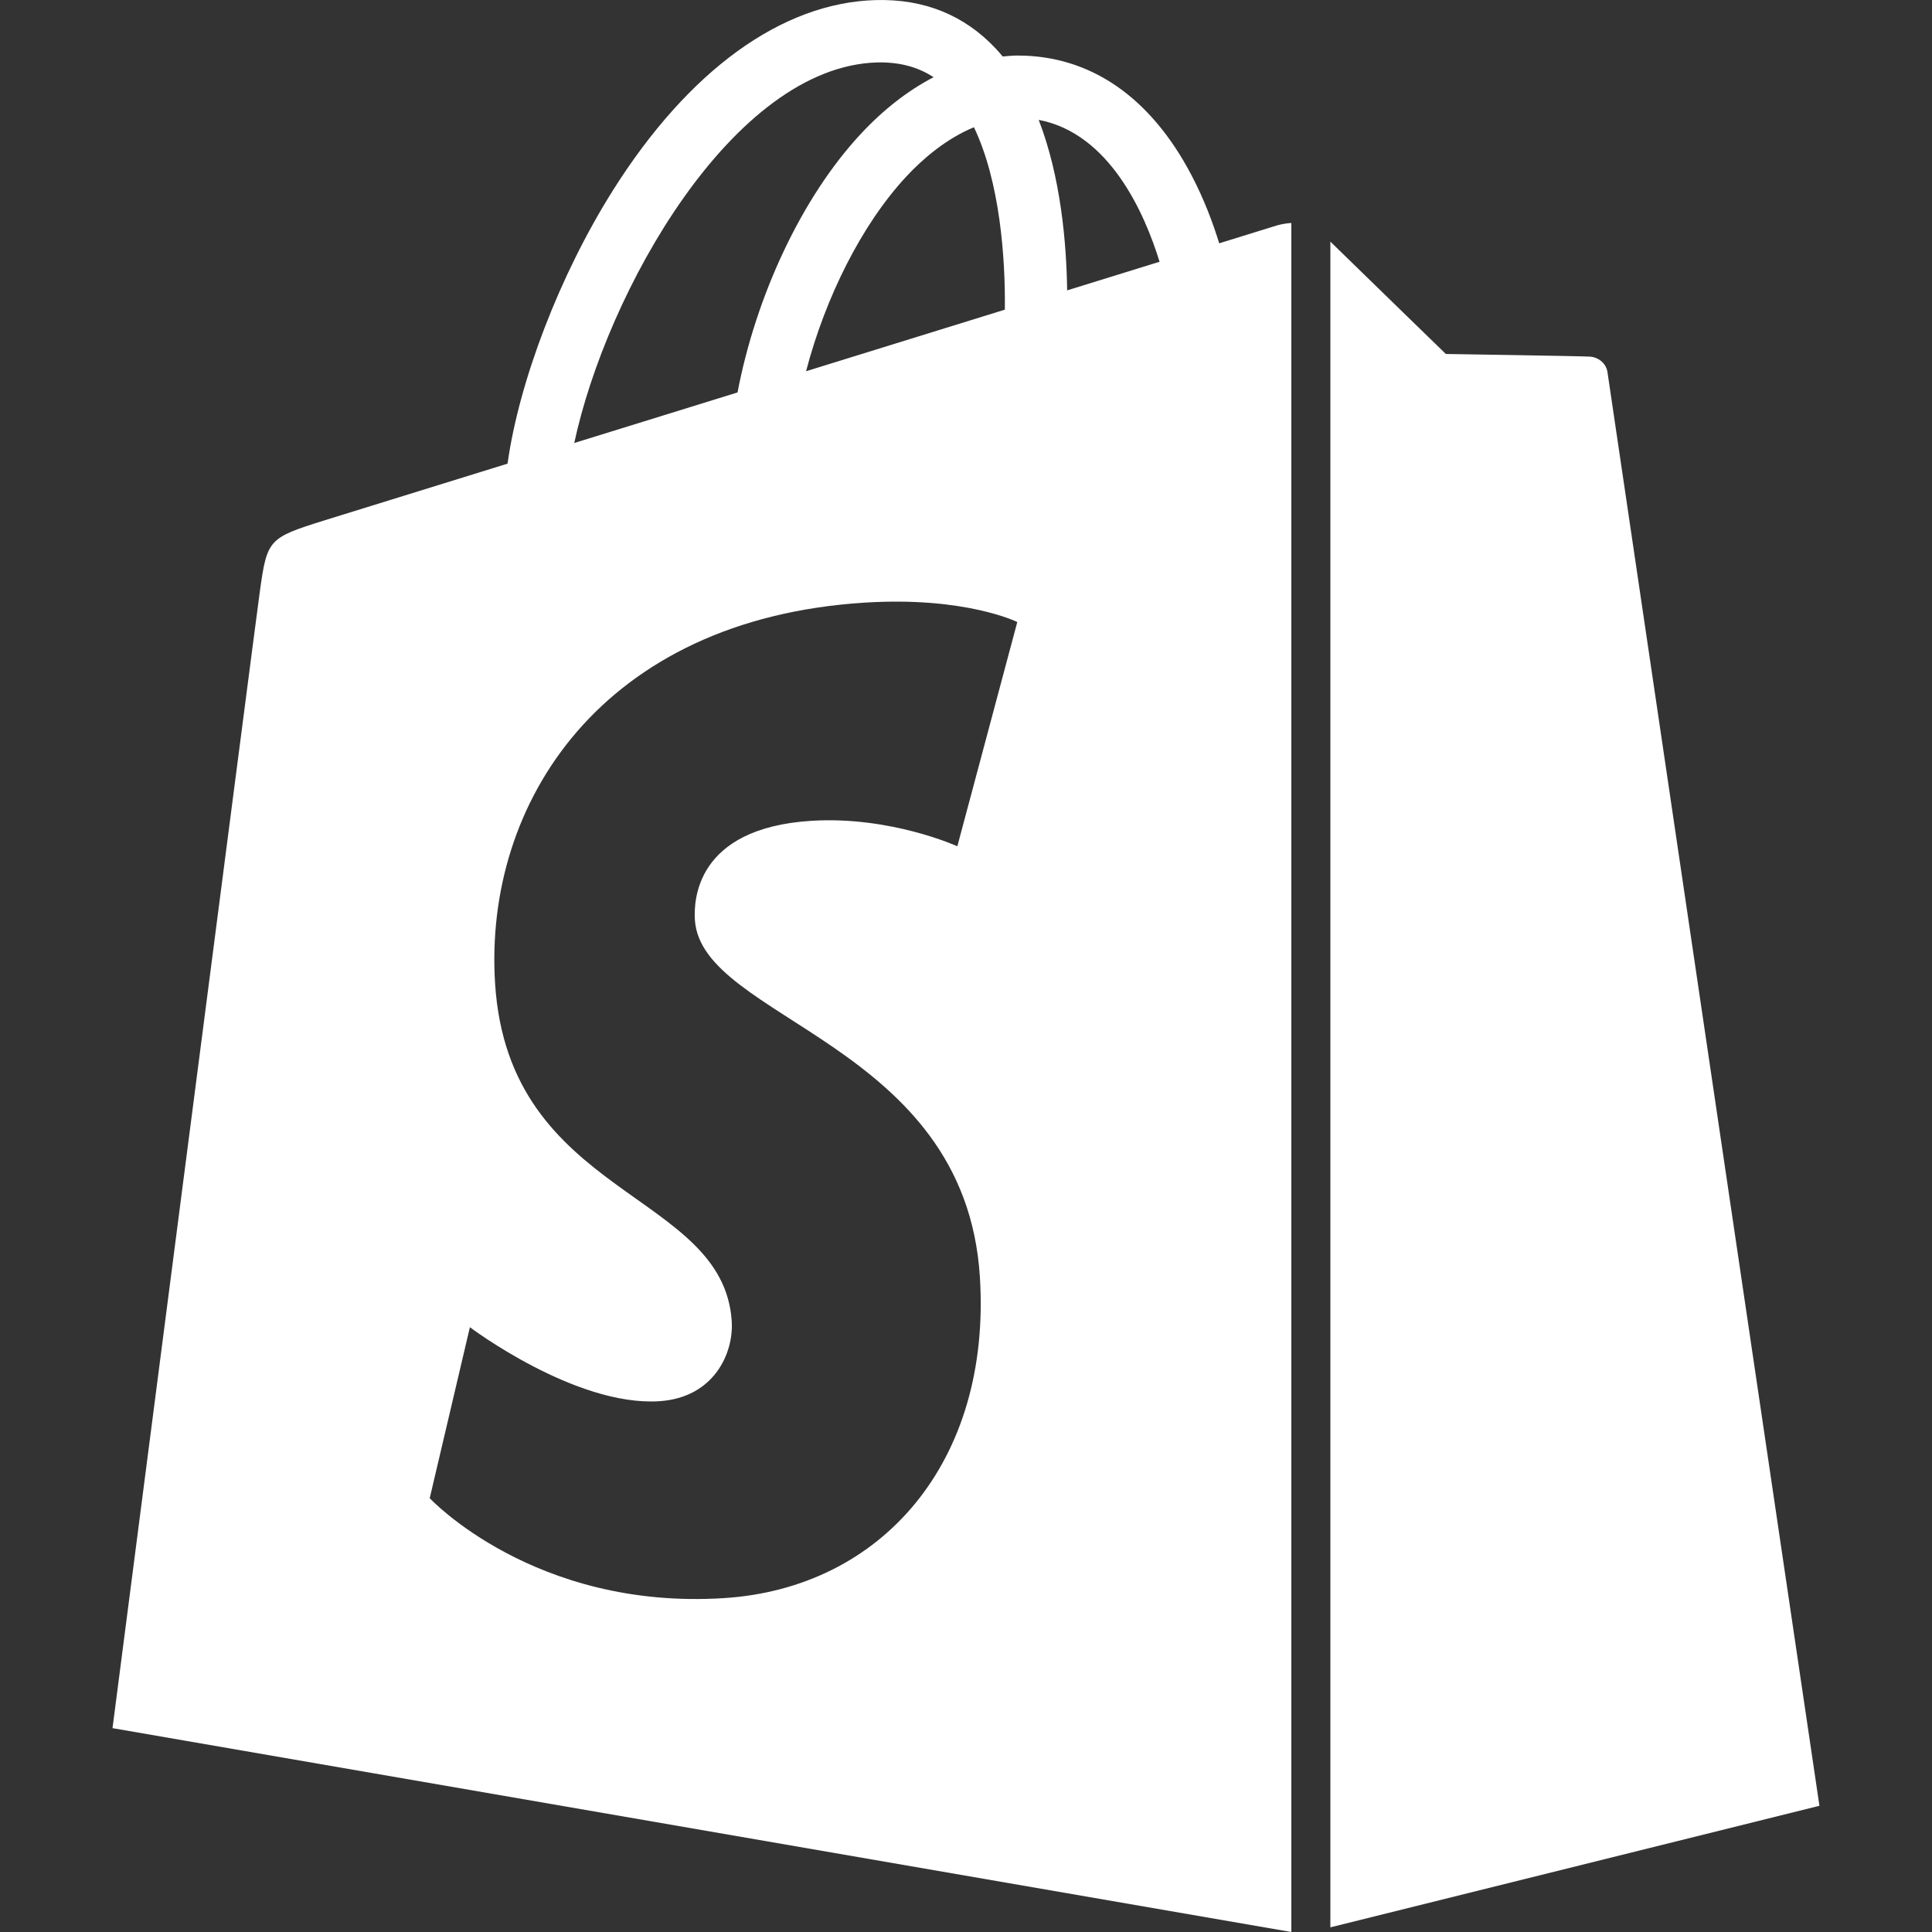 <svg width="64" height="64" viewBox="0 0 64 64" fill="none" xmlns="http://www.w3.org/2000/svg">
<rect x="0" y="0" width="64" height="64" fill="#333333" stroke="none"/>
<g clip-path="url(#clip0_6025_875)">
<path d="M42.305 7.466C42.301 7.468 41.589 7.688 40.388 8.06C40.188 7.409 39.892 6.609 39.471 5.806C38.113 3.215 36.125 1.844 33.721 1.84C33.719 1.84 33.716 1.84 33.713 1.84C33.547 1.84 33.381 1.856 33.215 1.871C33.144 1.786 33.073 1.702 32.997 1.621C31.951 0.501 30.608 -0.044 28.999 0.003C25.895 0.092 22.805 2.333 20.299 6.314C18.535 9.116 17.194 12.635 16.813 15.359C13.25 16.463 10.756 17.235 10.702 17.252C8.904 17.817 8.847 17.873 8.611 19.568C8.433 20.851 3.727 57.247 3.727 57.247L42.777 64V7.386C42.585 7.399 42.413 7.435 42.305 7.466ZM33.287 10.258C31.221 10.898 28.965 11.597 26.702 12.297C27.339 9.86 28.545 7.433 30.027 5.843C30.578 5.252 31.35 4.592 32.263 4.215C33.122 6.006 33.308 8.544 33.287 10.258ZM29.059 2.068C29.788 2.053 30.402 2.213 30.926 2.558C30.087 2.993 29.276 3.619 28.516 4.435C26.544 6.55 25.034 9.833 24.432 13C22.552 13.582 20.714 14.151 19.023 14.675C20.09 9.688 24.269 2.206 29.059 2.068ZM23.019 30.471C23.229 33.793 31.969 34.519 32.46 42.3C32.847 48.422 29.213 52.61 23.977 52.94C17.694 53.337 14.235 49.63 14.235 49.63L15.566 43.966C15.566 43.966 19.048 46.593 21.835 46.417C23.655 46.302 24.306 44.821 24.24 43.774C23.966 39.44 16.849 39.696 16.4 32.575C16.021 26.582 19.956 20.511 28.64 19.963C31.985 19.752 33.699 20.606 33.699 20.606L31.713 28.034C31.713 28.034 29.498 27.025 26.872 27.191C23.022 27.434 22.981 29.863 23.019 30.471ZM35.351 9.619C35.328 8.048 35.14 5.861 34.408 3.971C36.763 4.418 37.923 7.082 38.412 8.671C37.505 8.952 36.471 9.272 35.351 9.619Z" fill="white"/>
<path d="M44.07 63.846L60.271 59.819C60.271 59.819 53.296 12.661 53.251 12.337C53.207 12.014 52.924 11.835 52.69 11.815C52.456 11.796 47.896 11.726 47.896 11.726C47.896 11.726 45.115 9.026 44.07 8.004V63.846H44.07Z" fill="white"/>
</g>
<defs>
<clipPath id="clip0_6025_875">
<rect width="64" height="64" fill="white"/>
</clipPath>
</defs>
</svg>
